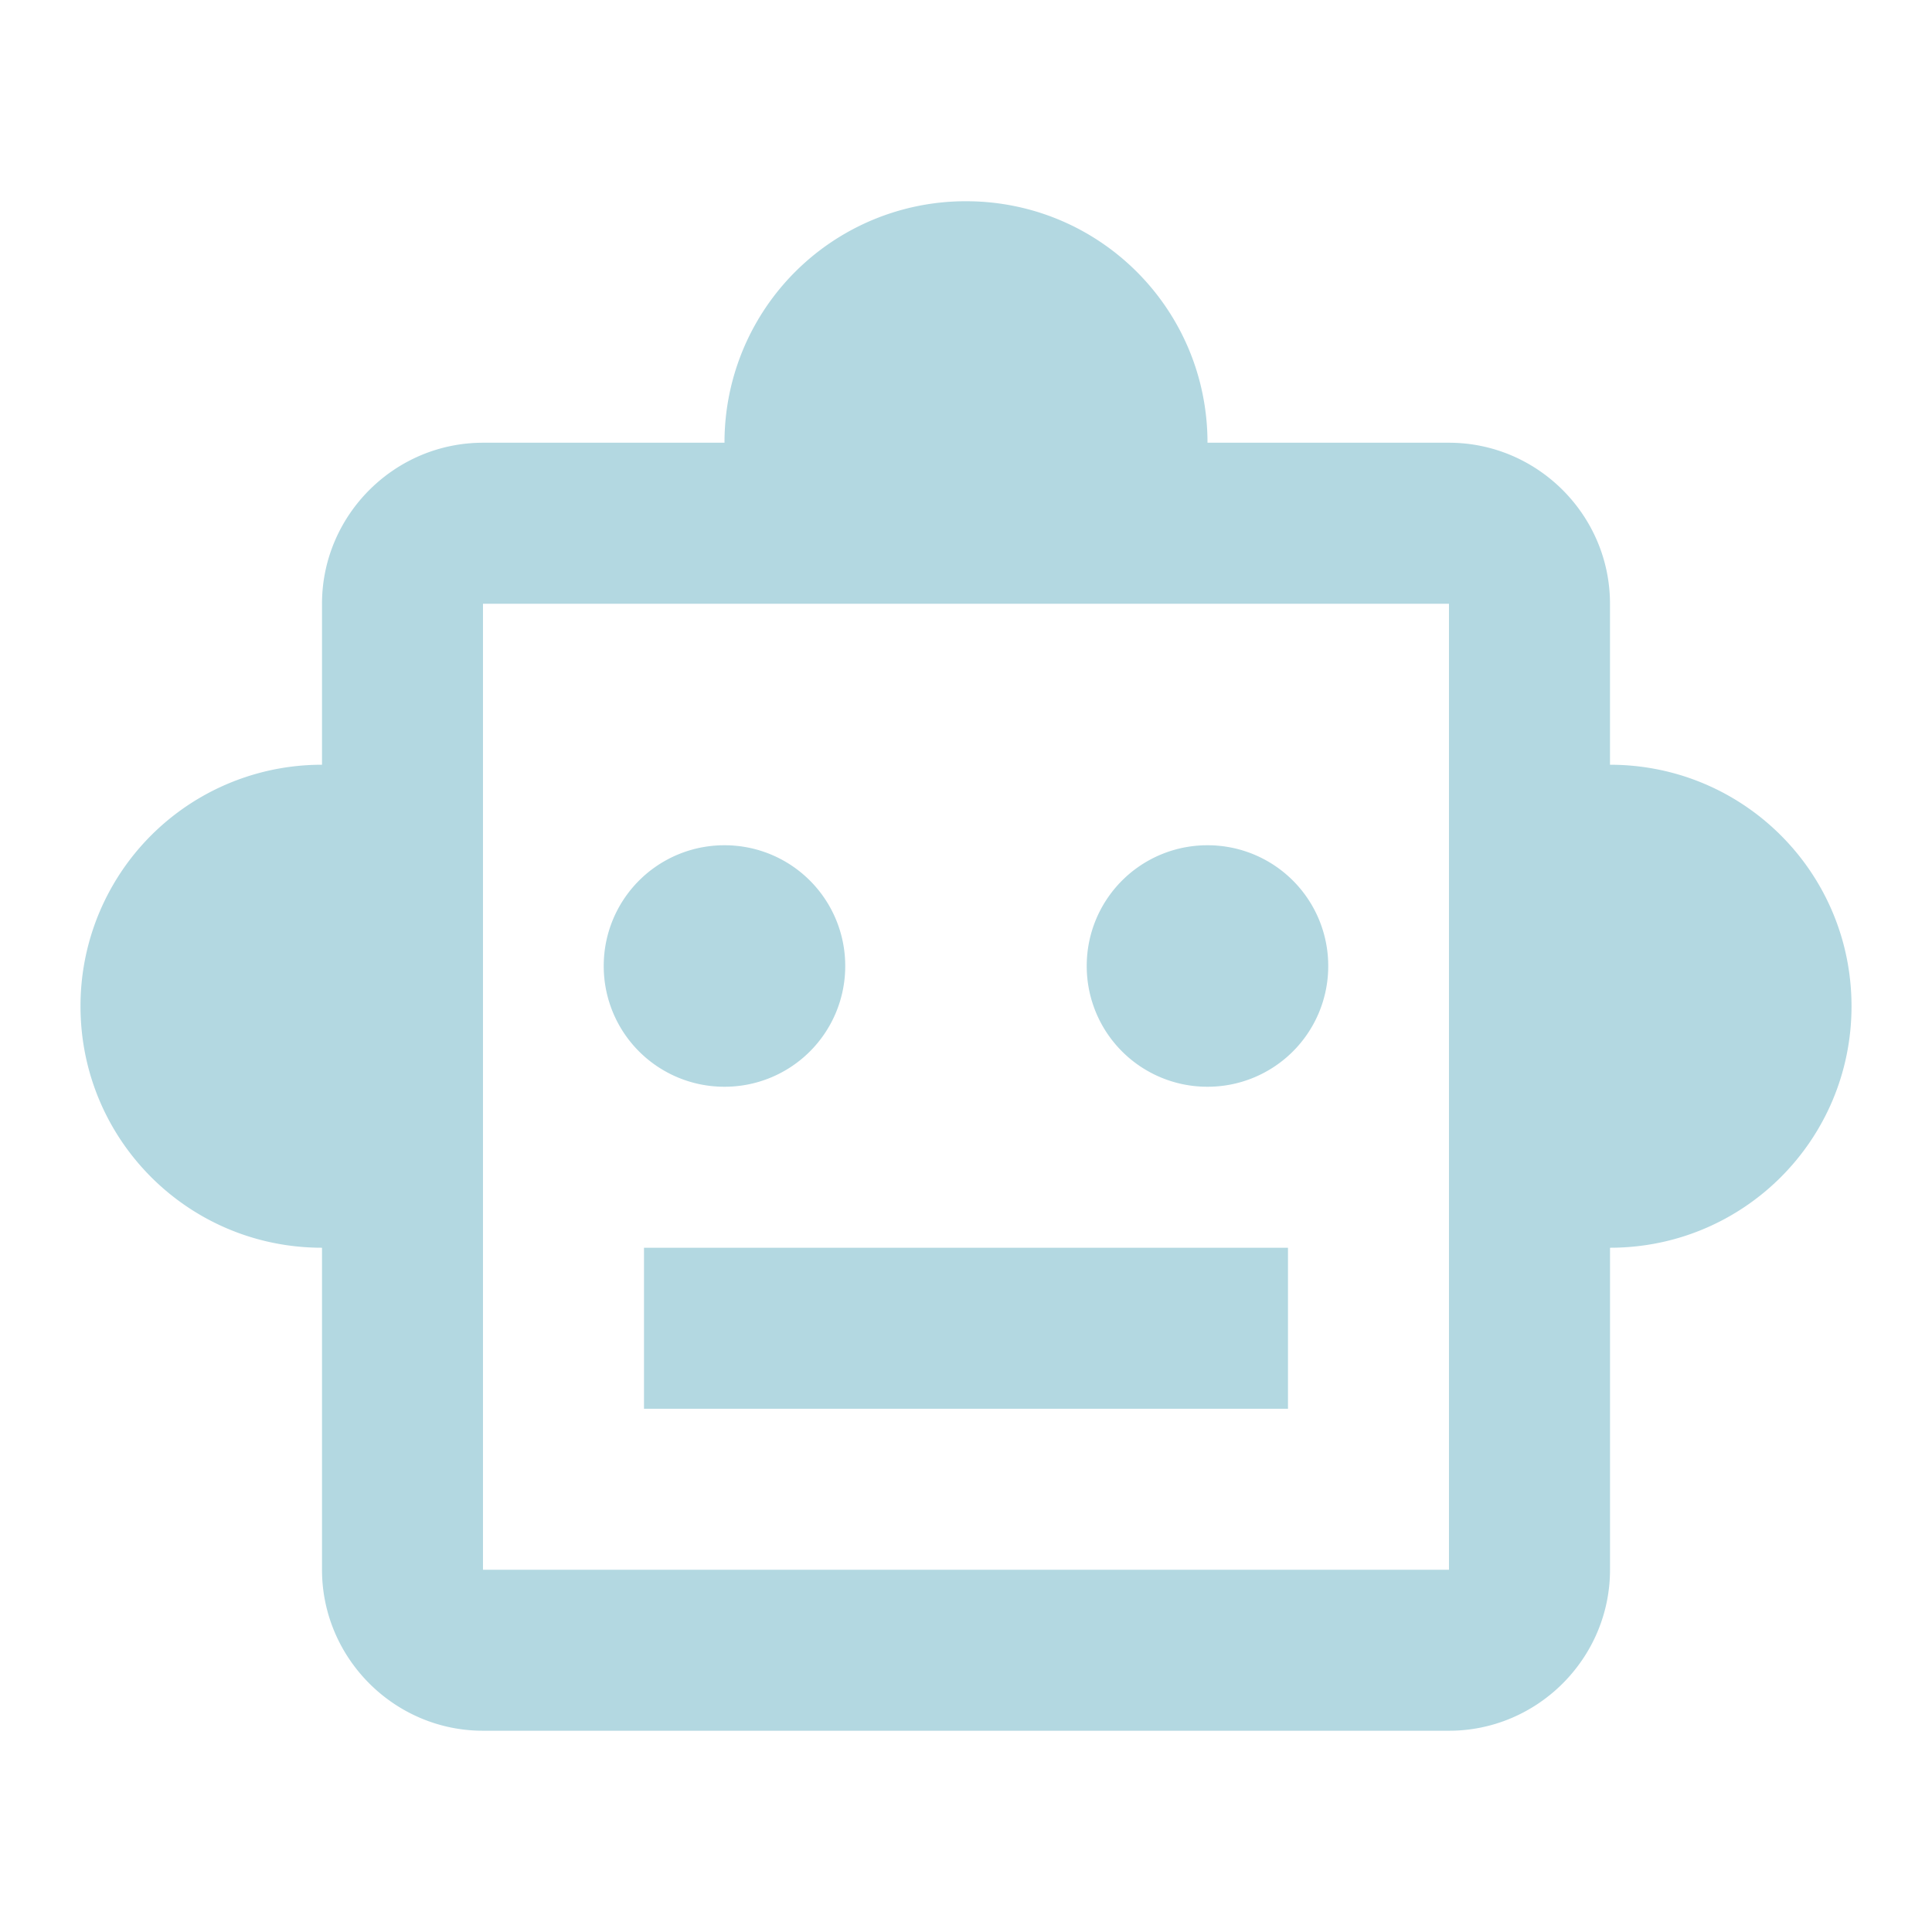 <svg width="94" height="94" viewBox="0 0 94 94" fill="none" xmlns="http://www.w3.org/2000/svg"><path d="M78.333 37.208v-7.833c0-4.308-3.525-7.834-7.834-7.834H58.75c0-6.501-5.248-11.75-11.75-11.75a11.734 11.734 0 00-11.75 11.75H23.5c-4.308 0-7.833 3.526-7.833 7.834v7.833a11.734 11.734 0 00-11.75 11.75c0 6.502 5.248 11.75 11.75 11.75v15.667c0 4.308 3.525 7.833 7.833 7.833h47c4.309 0 7.834-3.525 7.834-7.833V60.708c6.501 0 11.75-5.248 11.75-11.75s-5.249-11.75-11.75-11.75zm-7.834 39.167h-47v-47h47v47zm-35.25-23.5A5.867 5.867 0 0129.374 47a5.867 5.867 0 015.875-5.875A5.867 5.867 0 0141.124 47a5.867 5.867 0 01-5.875 5.875zM64.624 47a5.867 5.867 0 01-5.875 5.875A5.867 5.867 0 0152.874 47a5.867 5.867 0 015.875-5.875A5.867 5.867 0 0164.624 47zM31.333 60.708h31.333v7.834H31.333v-7.834z" fill="#429FB5" opacity=".4"/></svg>